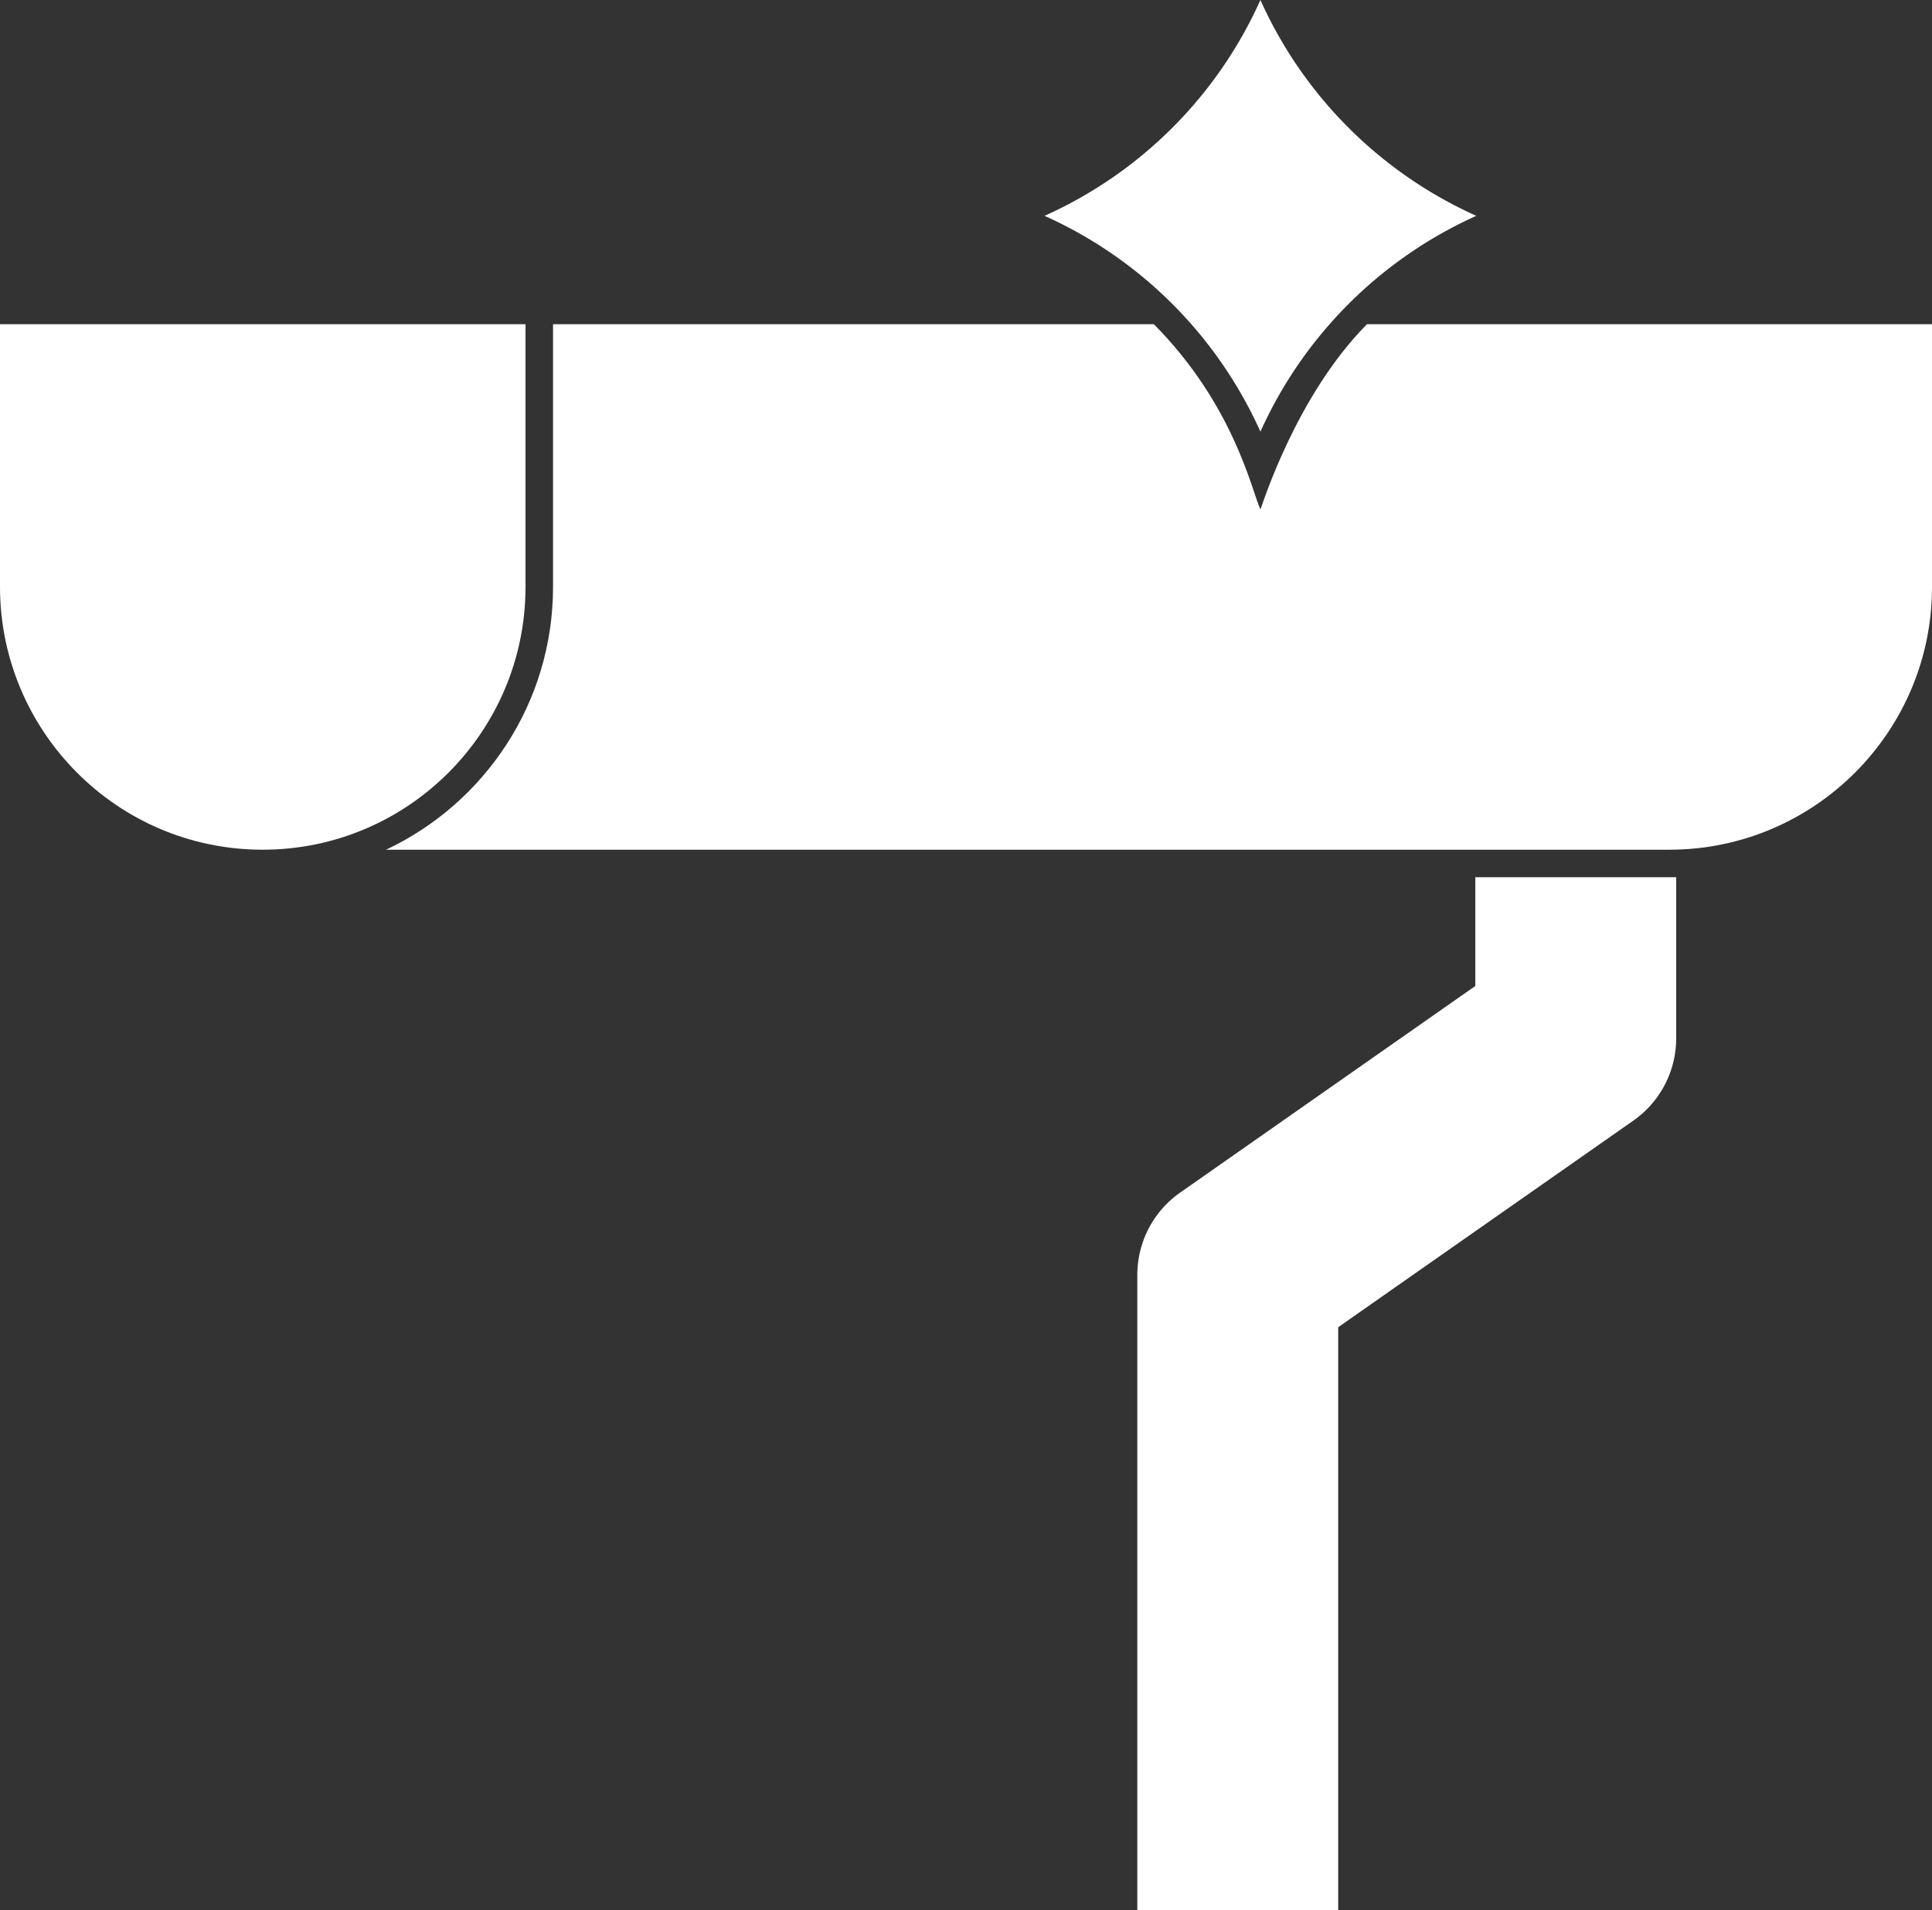 <svg xmlns="http://www.w3.org/2000/svg" viewBox="0 0 2276 2250.7"><rect x="0" y="0" width="2276" height="2250.7" fill="#333333" stroke="none"/><defs><style>.cls-1{fill:#fff;}</style></defs><g id="Icon"><path class="cls-1" d="M1610.38,382c-83.82,84.65-123.3,213.38-125.54,218.3-10.54-23.16-31.19-123-125.53-218.3H651.51V691.57c0,136.73-80.6,255-196.73,309.62H1966.54c170.63,0,309.46-138.83,309.46-309.45V382Z" transform="translate(0)"></path><path class="cls-1" d="M619.08,691.57V382H0V691.57c0,169.07,137.14,309.62,309.46,309.62C480.24,1001.19,619.08,862.36,619.08,691.57Z" transform="translate(0)"></path><path class="cls-1" d="M1738,1161.76l-347.73,243.45a118.52,118.52,0,0,0-50.45,97v748.5h236.64V1563.83l347.73-243.45a118.3,118.3,0,0,0,50.44-97V1033.63H1738Z" transform="translate(0)"></path><path class="cls-1" d="M1484.84,508.63a507.07,507.07,0,0,1,254.31-254.32A506,506,0,0,1,1484.84,0a505.39,505.39,0,0,1-254.31,254.31A505.77,505.77,0,0,1,1484.84,508.63Z" transform="translate(0)"></path></g></svg>